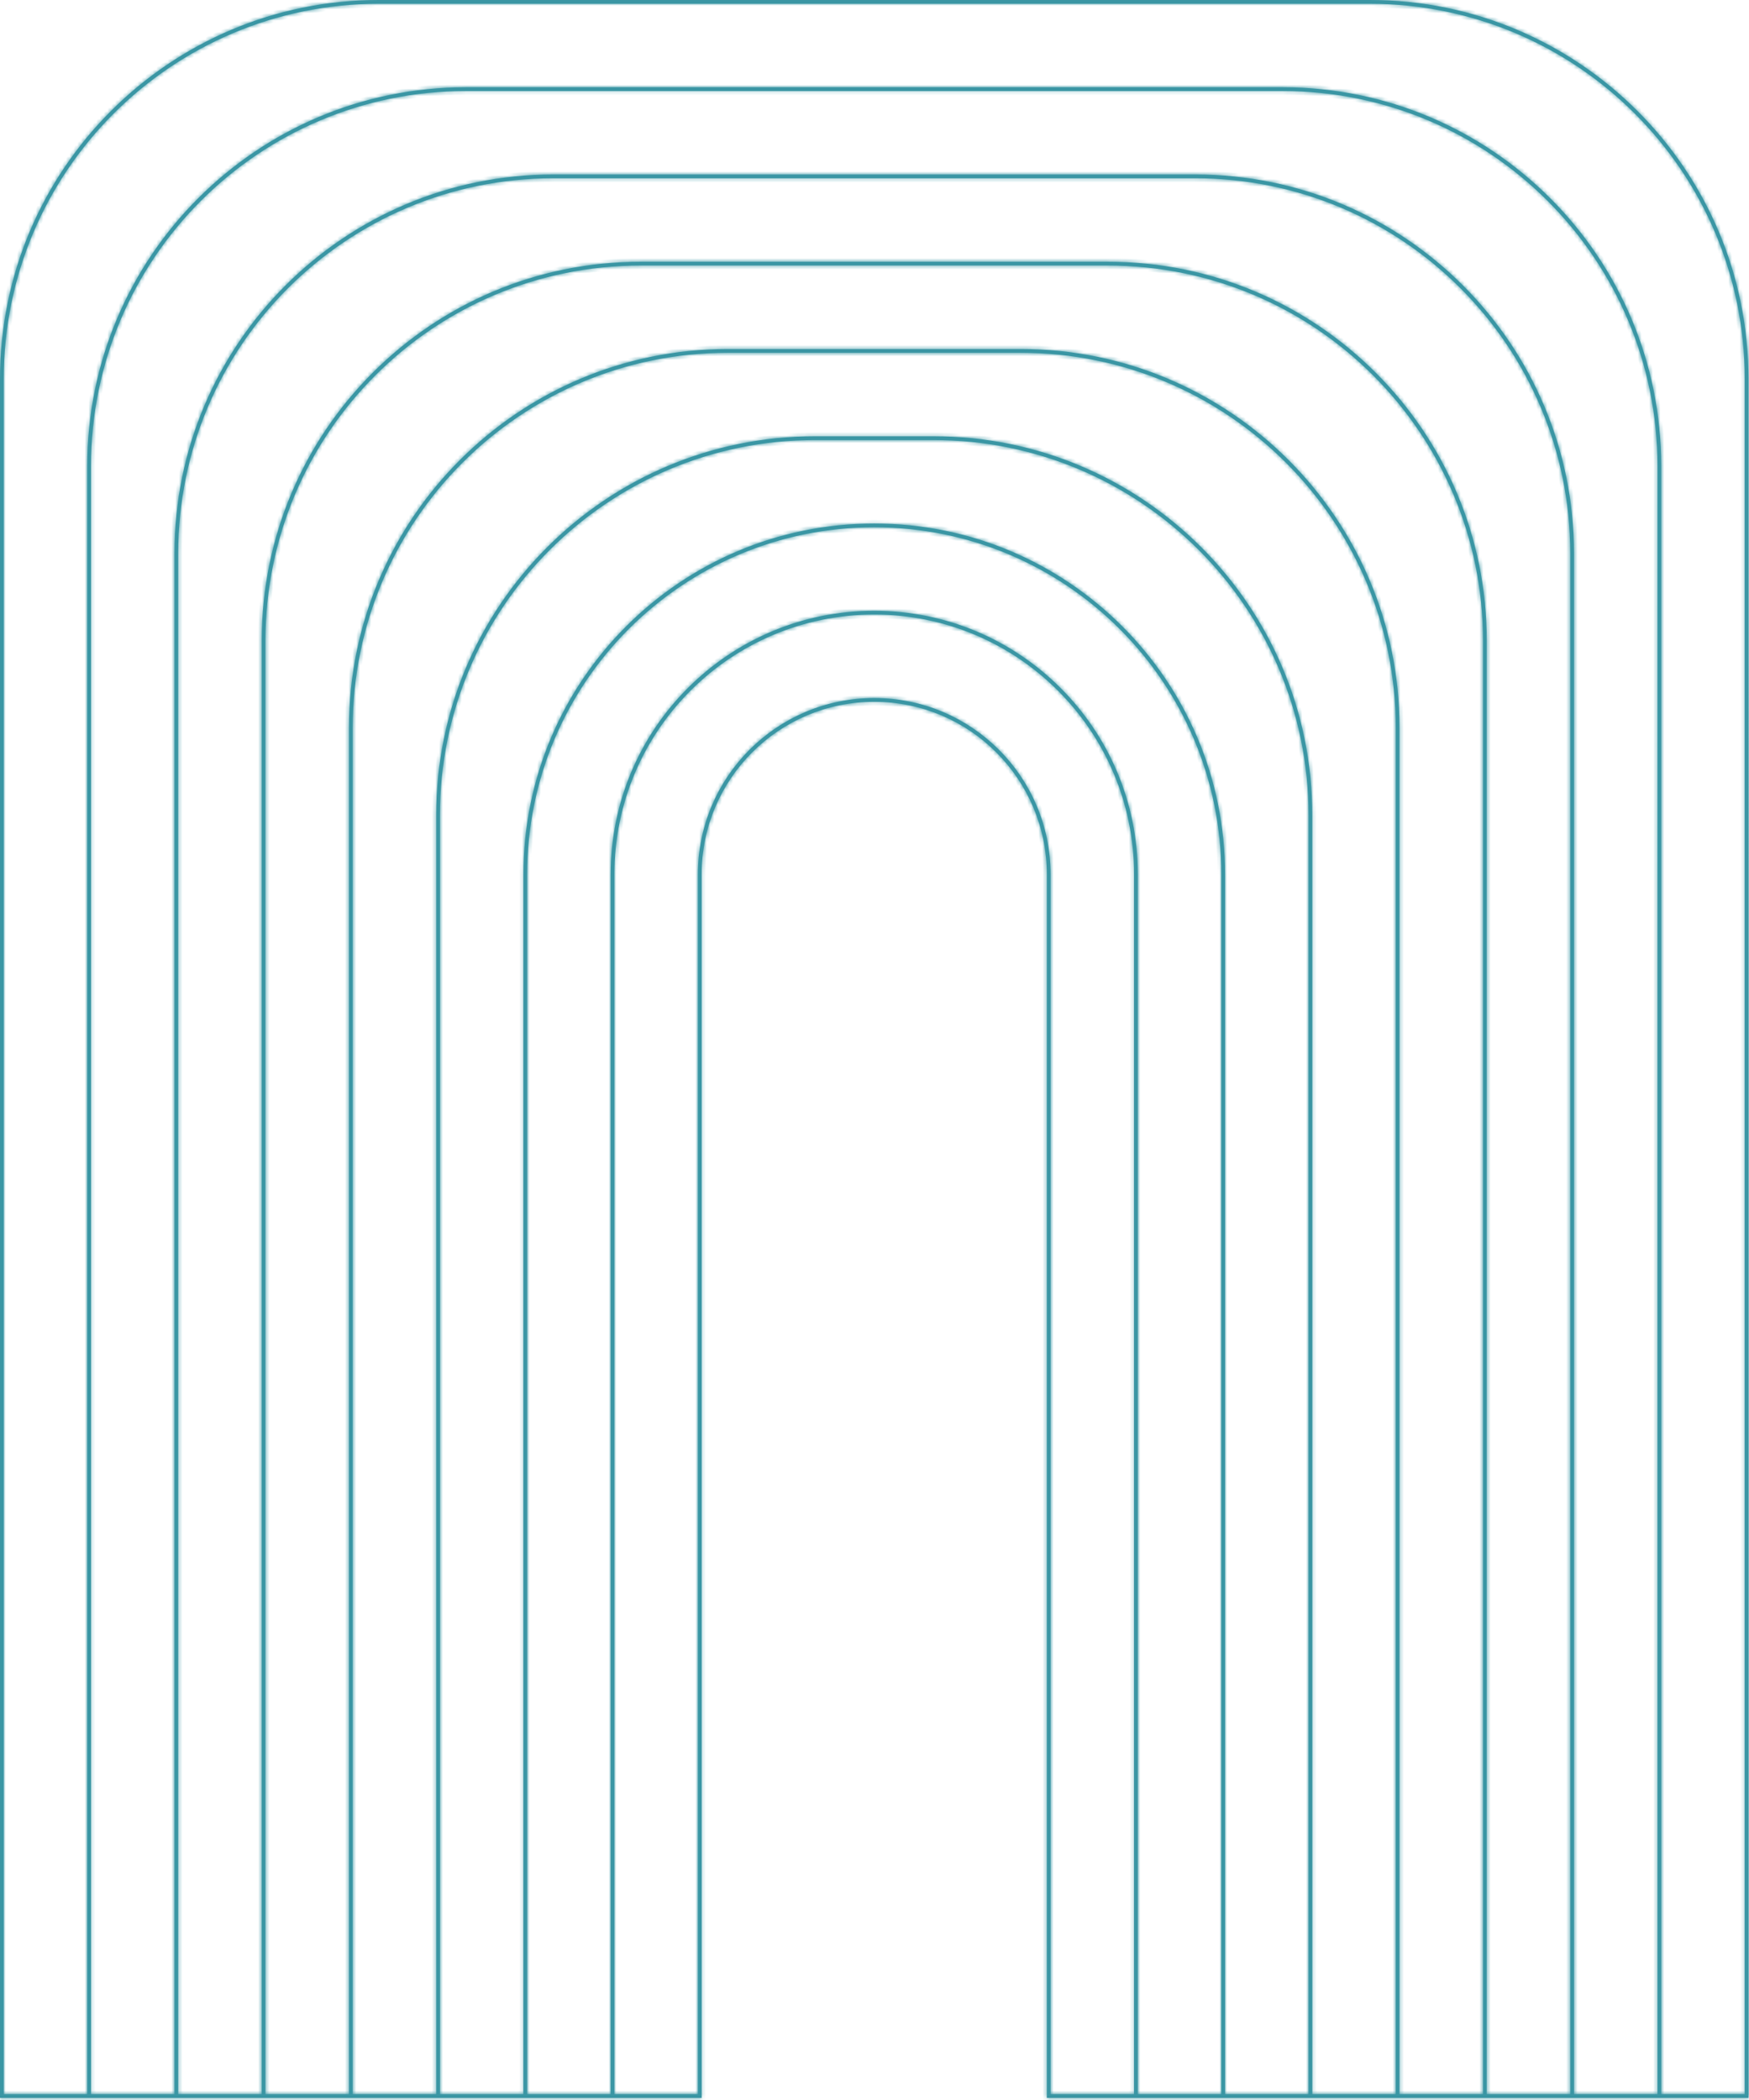 <svg xmlns="http://www.w3.org/2000/svg" width="464" height="557" fill="none"><mask id="A" fill="#fff"><path fill-rule="evenodd" d="M100.5 0C44.995 0 0 44.995 0 100.5v455.428.5h.5 22.643.5 22.643.5 22.643.5 22.643.5 46.286 11.571H162.5h.5l11.071-.001 11.572.001.499-.001v-.5-323.999c0-25.287 20.499-45.786 45.786-45.786s45.786 20.499 45.786 45.786v323.999.5l.5.001 11.571-.001 11.072.001h.5 11.571 11.571 46.286.5 22.643.5 22.643.5 22.642.5 22.643.5v-.5V100.5c0-55.505-44.995-100.5-100.5-100.5H100.5zm340.213 555.428h22.143V100.5c0-54.952-44.547-99.5-99.5-99.5H100.5C45.548 1 1 45.548 1 100.5v454.928h22.143V123.643c0-55.505 44.995-100.5 100.5-100.5h216.57c55.505 0 100.5 44.995 100.5 100.5v431.785zm-416.57 0h22.143V146.786c0-55.505 44.995-100.5 100.5-100.5h170.285c55.504 0 100.5 44.995 100.5 100.5v408.642h22.142V123.643c0-54.952-44.547-99.5-99.5-99.5h-216.57c-54.952 0-99.5 44.548-99.5 99.5v431.785zm392.428 0V146.786c0-54.952-44.548-99.5-99.5-99.5H146.786c-54.953 0-99.5 44.548-99.5 99.5v408.642h22.143V169.929c0-55.505 44.996-100.5 100.5-100.5h124c55.504 0 100.5 44.995 100.5 100.5v385.499h22.143zm-23.143 0V169.929c0-54.953-44.548-99.5-99.5-99.5h-124c-54.952 0-99.499 44.547-99.499 99.5v385.499h22.143V193.072c0-55.505 44.996-100.5 100.5-100.5h77.714c55.505 0 100.5 44.995 100.5 100.5v362.356h22.143zm-23.143 0V193.072c0-54.953-44.548-99.5-99.5-99.5h-77.714c-54.952 0-99.5 44.547-99.5 99.5v362.356h22.143V216.214c0-55.505 44.995-100.5 100.5-100.5h31.428c55.505 0 100.5 44.995 100.5 100.5v339.214h22.143zm-23.143-.001h-22.143V231.928c0-51.402-41.669-93.071-93.071-93.071s-93.071 41.669-93.071 93.071v323.499h-22.143V216.214c0-54.952 44.548-99.5 99.5-99.5h31.428c54.953 0 99.5 44.548 99.5 99.5v339.213zm-207.285.001H162v-323.5c0-38.62 31.308-69.928 69.928-69.928s69.929 31.308 69.929 69.928v323.5h22.142v-323.5c0-50.849-41.221-92.071-92.071-92.071s-92.071 41.222-92.071 92.071v323.5zm161-323.5v323.5l-2.393-.001h-19.75V231.928c0-25.839-20.947-46.786-46.786-46.786s-46.786 20.947-46.786 46.786v323.499h-18.303l-3.839.001v-323.5C163 193.86 193.86 163 231.928 163s68.929 30.86 68.929 68.928z"/></mask><g fill="#3a96a4"><path fill-rule="evenodd" d="M100.5 0C44.995 0 0 44.995 0 100.5v455.428.5h.5 22.643.5 22.643.5 22.643.5 22.643.5 46.286 11.571H162.5h.5l11.071-.001 11.572.001.499-.001v-.5-323.999c0-25.287 20.499-45.786 45.786-45.786s45.786 20.499 45.786 45.786v323.999.5l.5.001 11.571-.001 11.072.001h.5 11.571 11.571 46.286.5 22.643.5 22.643.5 22.642.5 22.643.5v-.5V100.5c0-55.505-44.995-100.5-100.5-100.5H100.5zm340.213 555.428h22.143V100.5c0-54.952-44.547-99.5-99.5-99.5H100.5C45.548 1 1 45.548 1 100.5v454.928h22.143V123.643c0-55.505 44.995-100.5 100.5-100.5h216.57c55.505 0 100.5 44.995 100.5 100.5v431.785zm-416.57 0h22.143V146.786c0-55.505 44.995-100.5 100.5-100.5h170.285c55.504 0 100.5 44.995 100.5 100.5v408.642h22.142V123.643c0-54.952-44.547-99.5-99.5-99.5h-216.57c-54.952 0-99.5 44.548-99.5 99.5v431.785zm392.428 0V146.786c0-54.952-44.548-99.5-99.5-99.5H146.786c-54.953 0-99.5 44.548-99.5 99.5v408.642h22.143V169.929c0-55.505 44.996-100.5 100.5-100.5h124c55.504 0 100.5 44.995 100.5 100.5v385.499h22.143zm-23.143 0V169.929c0-54.953-44.548-99.5-99.5-99.5h-124c-54.952 0-99.499 44.547-99.499 99.5v385.499h22.143V193.072c0-55.505 44.996-100.5 100.5-100.5h77.714c55.505 0 100.5 44.995 100.5 100.5v362.356h22.143zm-23.143 0V193.072c0-54.953-44.548-99.5-99.5-99.5h-77.714c-54.952 0-99.5 44.547-99.5 99.5v362.356h22.143V216.214c0-55.505 44.995-100.5 100.5-100.5h31.428c55.505 0 100.5 44.995 100.5 100.5v339.214h22.143zm-23.143-.001h-22.143V231.928c0-51.402-41.669-93.071-93.071-93.071s-93.071 41.669-93.071 93.071v323.499h-22.143V216.214c0-54.952 44.548-99.5 99.5-99.5h31.428c54.953 0 99.5 44.548 99.5 99.5v339.213zm-207.285.001H162v-323.5c0-38.62 31.308-69.928 69.928-69.928s69.929 31.308 69.929 69.928v323.5h22.142v-323.5c0-50.849-41.221-92.071-92.071-92.071s-92.071 41.222-92.071 92.071v323.5zm161-323.5v323.5l-2.393-.001h-19.75V231.928c0-25.839-20.947-46.786-46.786-46.786s-46.786 20.947-46.786 46.786v323.499h-18.303l-3.839.001v-323.5C163 193.86 193.86 163 231.928 163s68.929 30.86 68.929 68.928z"/><path d="M0 556.428h-1v1h1v-1zm23.643 0v-1h0v1zm22.643 0v1h0v-1zm.5 0v-1h0v1zm22.643 0v1h0v-1zm.5 0v-1h0v1zm22.643 0v1h0v-1zm.5 0v1h0v-1zm46.286 0v-1h0v1zm23.143 0v1h0v-1zm.5 0v-1h-.001l.001 1zm11.071-.001v-1h0v1zm11.572.001v1h0v-1zm.499-.001l.001 1h.999v-1h-1zm91.572 0h-1v1h.999l.001-1zm.5.001l-.001 1h.001v-1zm11.571-.001v-1h0v1zm11.072.001v-1h0v1zm.5 0l-.001 1h.001v-1zm11.571 0v-1 1zm11.571 0v-1h0v1zm46.286 0v1h0v-1zm.5 0v1h0v-1zm22.643 0v-1h0v1zm.5 0v1h0v-1zm22.643 0v-1h0v1zm.5 0v1h0v-1zm22.642 0v-1h0v1zm23.643 0v1h1v-1h-1zm-23.143-1h-1v1h1v-1zm22.143 0v1h1v-1h-1zM1 555.428H0v1h1v-1zm22.143 0v1h1v-1h-1zm1 0h-1v1h1v-1zm22.143 0v1h1v-1h-1zm371.285 0h-1v1h1v-1zm22.142 0v1h1v-1h-1zm-23.142 0v1h1v-1h-1zm-369.285 0h-1v1h1v-1zm22.143 0v1h1v-1h-1zm325 0h-1v1h1v-1zm-1 0v1h1v-1h-1zm-322.999 0h-1v1h1v-1zm22.143 0v1h1v-1h-1zm278.714 0h-1v1h1v-1zm-1 0v1h1v-1h-1zm-276.714 0h-1v1h1v-1zm22.143 0v1h1v-1h-1zm232.428 0h-1v1h1v-1zm-23.143-.001h-1v1h1v-1zm22.143 0v1h1v-1h-1zm-208.285 0v1h1v-1h-1zm-22.143 0h-1v1h1v-1zm45.286.001v1h1v-1h-1zm-22.143 0h-1v1h1v-1zm162 0h-1v1h1v-1zm22.142 0v1h1v-1h-1zm-23.142 0l-.001 1h1.001v-1h-1zm-2.393-.001v-1h0v1zm-19.75 0h-1v1h1v-1zm-93.572 0v1h1v-1h-1zm-18.303 0v-1h0v1zm-3.839.001h-1v1h1v-1zM1 100.5C1 45.548 45.548 1 100.5 1v-2C44.443-1-1 44.443-1 100.5h2zm0 455.428V100.5h-2v455.428h2zm0 .5v-.5h-2v.5h2zm-.5-1H0v2h.5v-2zm22.643 0H.5v2h22.643v-2zm0 2h.5v-2h-.5v2zm.5 0h22.643v-2H23.643v2zm22.643 0h.5v-2h-.5v2zm.5 0h22.643v-2H46.786v2zm22.643 0h.5v-2h-.5v2zm.5 0h22.643v-2H69.929v2zm22.643 0h.5v-2h-.5v2zm.5 0h46.286v-2H93.071v2zm46.286 0h11.571v-2h-11.571v2zm11.571 0H162.5v-2h-11.572v2zm11.572 0h.5l-.001-2h-.5l.001 2zm.5 0l11.071-.001v-2l-11.071.001v2zm11.071-.001l11.572.001v-2l-11.572-.001v2zm11.572.001l.5-.001-.001-2-.5.001.001 2zm1.499-1.001v-.5h-2v.5h2zm0-.5V231.928h-2v323.999h2zm0-323.999c0-24.735 20.052-44.786 44.786-44.786v-2c-25.839 0-46.786 20.947-46.786 46.786h2zm44.786-44.786c24.734 0 44.786 20.051 44.786 44.786h2c0-25.839-20.947-46.786-46.786-46.786v2zm44.786 44.786v323.999h2V231.928h-2zm0 323.999v.5h2v-.5h-2zm.999 1.5l.5.001.001-2-.5-.001-.001 2zm.501.001l11.571-.001v-2l-11.571.001v2zm11.571-.001l11.072.001v-2l-11.072-.001v2zm11.071.001h.5l.001-2h-.5l-.001 2zm.501 0h11.571v-2h-11.571v2zm11.571 0h11.571v-2h-11.571v2zm11.571 0h46.286v-2h-46.286v2zm46.286 0h.5v-2h-.5v2zm.5 0h22.643v-2h-22.643v2zm22.643 0h.5v-2h-.5v2zm.5 0h22.643v-2h-22.643v2zm22.643 0h.5v-2h-.5v2zm.5 0h22.642v-2h-22.642v2zm22.642 0h.5v-2h-.5v2zm23.143-2h-22.643v2h22.643v-2zm.5 0h-.5v2h.5v-2zm-1 .5v.5h2v-.5h-2zm0-455.428v455.428h2V100.5h-2zM363.356 1c54.953 0 99.5 44.548 99.5 99.5h2c0-56.057-45.443-101.5-101.5-101.5v2zM100.5 1h262.856v-2H100.5v2zm340.213 555.428h22.143v-2h-22.143v2zm23.143-1V100.5h-2v454.928h2zm0-454.928c0-55.505-44.995-100.5-100.5-100.5v2c54.4 0 98.5 44.1 98.5 98.5h2zM363.356 0H100.5v2h262.856V0zM100.5 0C44.995 0 0 44.995 0 100.5h2C2 46.1 46.1 2 100.5 2V0zM0 100.5v454.928h2V100.5H0zm1 455.928h22.143v-2H1v2zm21.143-432.785v431.785h2V123.643h-2zm101.5-101.5c-56.057 0-101.5 45.443-101.5 101.5h2c0-54.952 44.548-99.5 99.5-99.5v-2zm216.57 0h-216.57v2h216.57v-2zm101.5 101.5c0-56.057-45.443-101.5-101.5-101.5v2c54.953 0 99.5 44.548 99.5 99.5h2zm0 431.785V123.643h-2v431.785h2zm-417.57 1h22.143v-2H24.143v2zm23.143-1V146.786h-2v408.642h2zm0-408.642c0-54.952 44.548-99.5 99.5-99.5v-2c-56.057 0-101.5 45.443-101.5 101.5h2zm99.5-99.5h170.285v-2H146.786v2zm170.285 0c54.952 0 99.5 44.548 99.5 99.5h2c0-56.057-45.443-101.5-101.5-101.5v2zm99.5 99.5v408.642h2V146.786h-2zm1 409.642h22.142v-2h-22.142v2zm23.142-1V123.643h-2v431.785h2zm0-431.785c0-55.505-44.995-100.5-100.5-100.5v2c54.4 0 98.5 44.1 98.5 98.5h2zm-100.5-100.5h-216.57v2h216.57v-2zm-216.57 0c-55.505 0-100.5 44.995-100.5 100.5h2c0-54.4 44.1-98.5 98.5-98.5v-2zm-100.5 100.5v431.785h2V123.643h-2zm394.428 431.785V146.786h-2v408.642h2zm0-408.642c0-55.505-44.996-100.5-100.5-100.5v2c54.4 0 98.5 44.1 98.5 98.5h2zm-100.5-100.5H146.786v2h170.285v-2zm-170.285 0c-55.505 0-100.5 44.995-100.5 100.5h2c0-54.4 44.1-98.5 98.5-98.5v-2zm-100.5 100.5v408.642h2V146.786h-2zm1 409.642h22.143v-2H47.286v2zm23.143-1V169.929h-2v385.499h2zm0-385.499c0-54.953 44.548-99.5 99.5-99.5v-2c-56.056 0-101.499 45.443-101.499 101.5h2zm99.5-99.5h124v-2h-124v2zm124 0c54.952 0 99.5 44.547 99.5 99.5h2c0-56.057-45.443-101.5-101.5-101.5v2zm99.5 99.5v385.499h2V169.929h-2zm1 386.499h22.143v-2h-22.143v2zm0-1V169.929h-2v385.499h2zm0-385.499c0-55.505-44.996-100.5-100.5-100.5v2c54.4 0 98.5 44.1 98.5 98.5h2zm-100.5-100.5h-124v2h124v-2zm-124 0c-55.504 0-100.499 44.995-100.499 100.5h2c0-54.4 44.1-98.5 98.5-98.5v-2zm-100.499 100.5v385.499h2V169.929h-2zm1 386.499h22.143v-2H70.429v2zm23.143-1V193.072h-2v362.356h2zm0-362.356c0-54.953 44.548-99.5 99.5-99.5v-2c-56.057 0-101.5 45.443-101.5 101.5h2zm99.5-99.5h77.714v-2h-77.714v2zm77.714 0c54.952 0 99.5 44.547 99.5 99.5h2c0-56.057-45.443-101.5-101.5-101.5v2zm99.5 99.5v362.356h2V193.072h-2zm1 363.356h22.143v-2h-22.143v2zm0-1V193.072h-2v362.356h2zm0-362.356c0-55.505-44.995-100.5-100.5-100.5v2c54.4 0 98.5 44.1 98.5 98.5h2zm-100.5-100.5h-77.714v2h77.714v-2zm-77.714 0c-55.504 0-100.5 44.995-100.5 100.5h2c0-54.4 44.1-98.5 98.5-98.5v-2zm-100.5 100.5v362.356h2V193.072h-2zm1 363.356h22.143v-2H93.571v2zm23.143-1V216.214h-2v339.214h2zm0-339.214c0-54.952 44.548-99.5 99.5-99.5v-2c-56.057 0-101.5 45.443-101.5 101.5h2zm99.5-99.5h31.428v-2h-31.428v2zm31.428 0c54.953 0 99.5 44.548 99.5 99.5h2c0-56.057-45.443-101.5-101.5-101.5v2zm99.5 99.5v339.214h2V216.214h-2zm1 340.214h22.143v-2h-22.143v2zm-23.143-.001h22.143v-2h-22.143v2zm-1-324.499v323.499h2V231.928h-2zm-92.071-92.071c50.85 0 92.071 41.222 92.071 92.071h2c0-51.954-42.117-94.071-94.071-94.071v2zm-92.071 92.071c0-50.849 41.222-92.071 92.071-92.071v-2c-51.954 0-94.071 42.117-94.071 94.071h2zm0 323.499V231.928h-2v323.499h2zm-23.143 1h22.143v-2h-22.143v2zm-1-340.213v339.213h2V216.214h-2zm100.5-100.5c-55.505 0-100.5 44.995-100.5 100.5h2c0-54.4 44.1-98.5 98.5-98.5v-2zm31.428 0h-31.428v2h31.428v-2zm100.5 100.5c0-55.505-44.995-100.5-100.5-100.5v2c54.4 0 98.5 44.1 98.5 98.5h2zm0 339.213V216.214h-2v339.213h2zM162 554.428h-22.143v2H162v-2zm-1-322.5v323.5h2v-323.5h-2zM231.928 161C192.755 161 161 192.756 161 231.928h2C163 193.86 193.86 163 231.928 163v-2zm70.929 70.928c0-39.172-31.756-70.928-70.929-70.928v2c38.068 0 68.929 30.86 68.929 68.928h2zm0 323.5v-323.5h-2v323.5h2zm21.142-1h-22.142v2h22.142v-2zm-1-322.5v323.5h2v-323.5h-2zm-91.071-91.071c50.297 0 91.071 40.774 91.071 91.071h2c0-51.402-41.669-93.071-93.071-93.071v2zm-91.071 91.071c0-50.297 40.774-91.071 91.071-91.071v-2c-51.402 0-93.071 41.669-93.071 93.071h2zm0 323.5v-323.5h-2v323.5h2zm161 0v-323.5h-2v323.5h2zm-3.393.999l2.392.001.001-2-2.393-.001v2zm-19.75 0h19.75v-2h-19.75v2zm-1-324.499v323.499h2V231.928h-2zm-45.786-45.786c25.287 0 45.786 20.499 45.786 45.786h2c0-26.391-21.395-47.786-47.786-47.786v2zm-45.786 45.786c0-25.287 20.499-45.786 45.786-45.786v-2c-26.391 0-47.786 21.395-47.786 47.786h2zm0 323.499V231.928h-2v323.499h2zm-19.303 1h18.303v-2h-18.303v2zm-3.839.001l3.839-.001v-2l-3.839.001v2zm-1-324.5v323.5h2v-323.5h-2zM231.928 162C193.308 162 162 193.308 162 231.928h2C164 194.412 194.412 164 231.928 164v-2zm69.929 69.928c0-38.62-31.308-69.928-69.929-69.928v2c37.516 0 67.929 30.412 67.929 67.928h2z" mask="url(#A)"/></g></svg>
